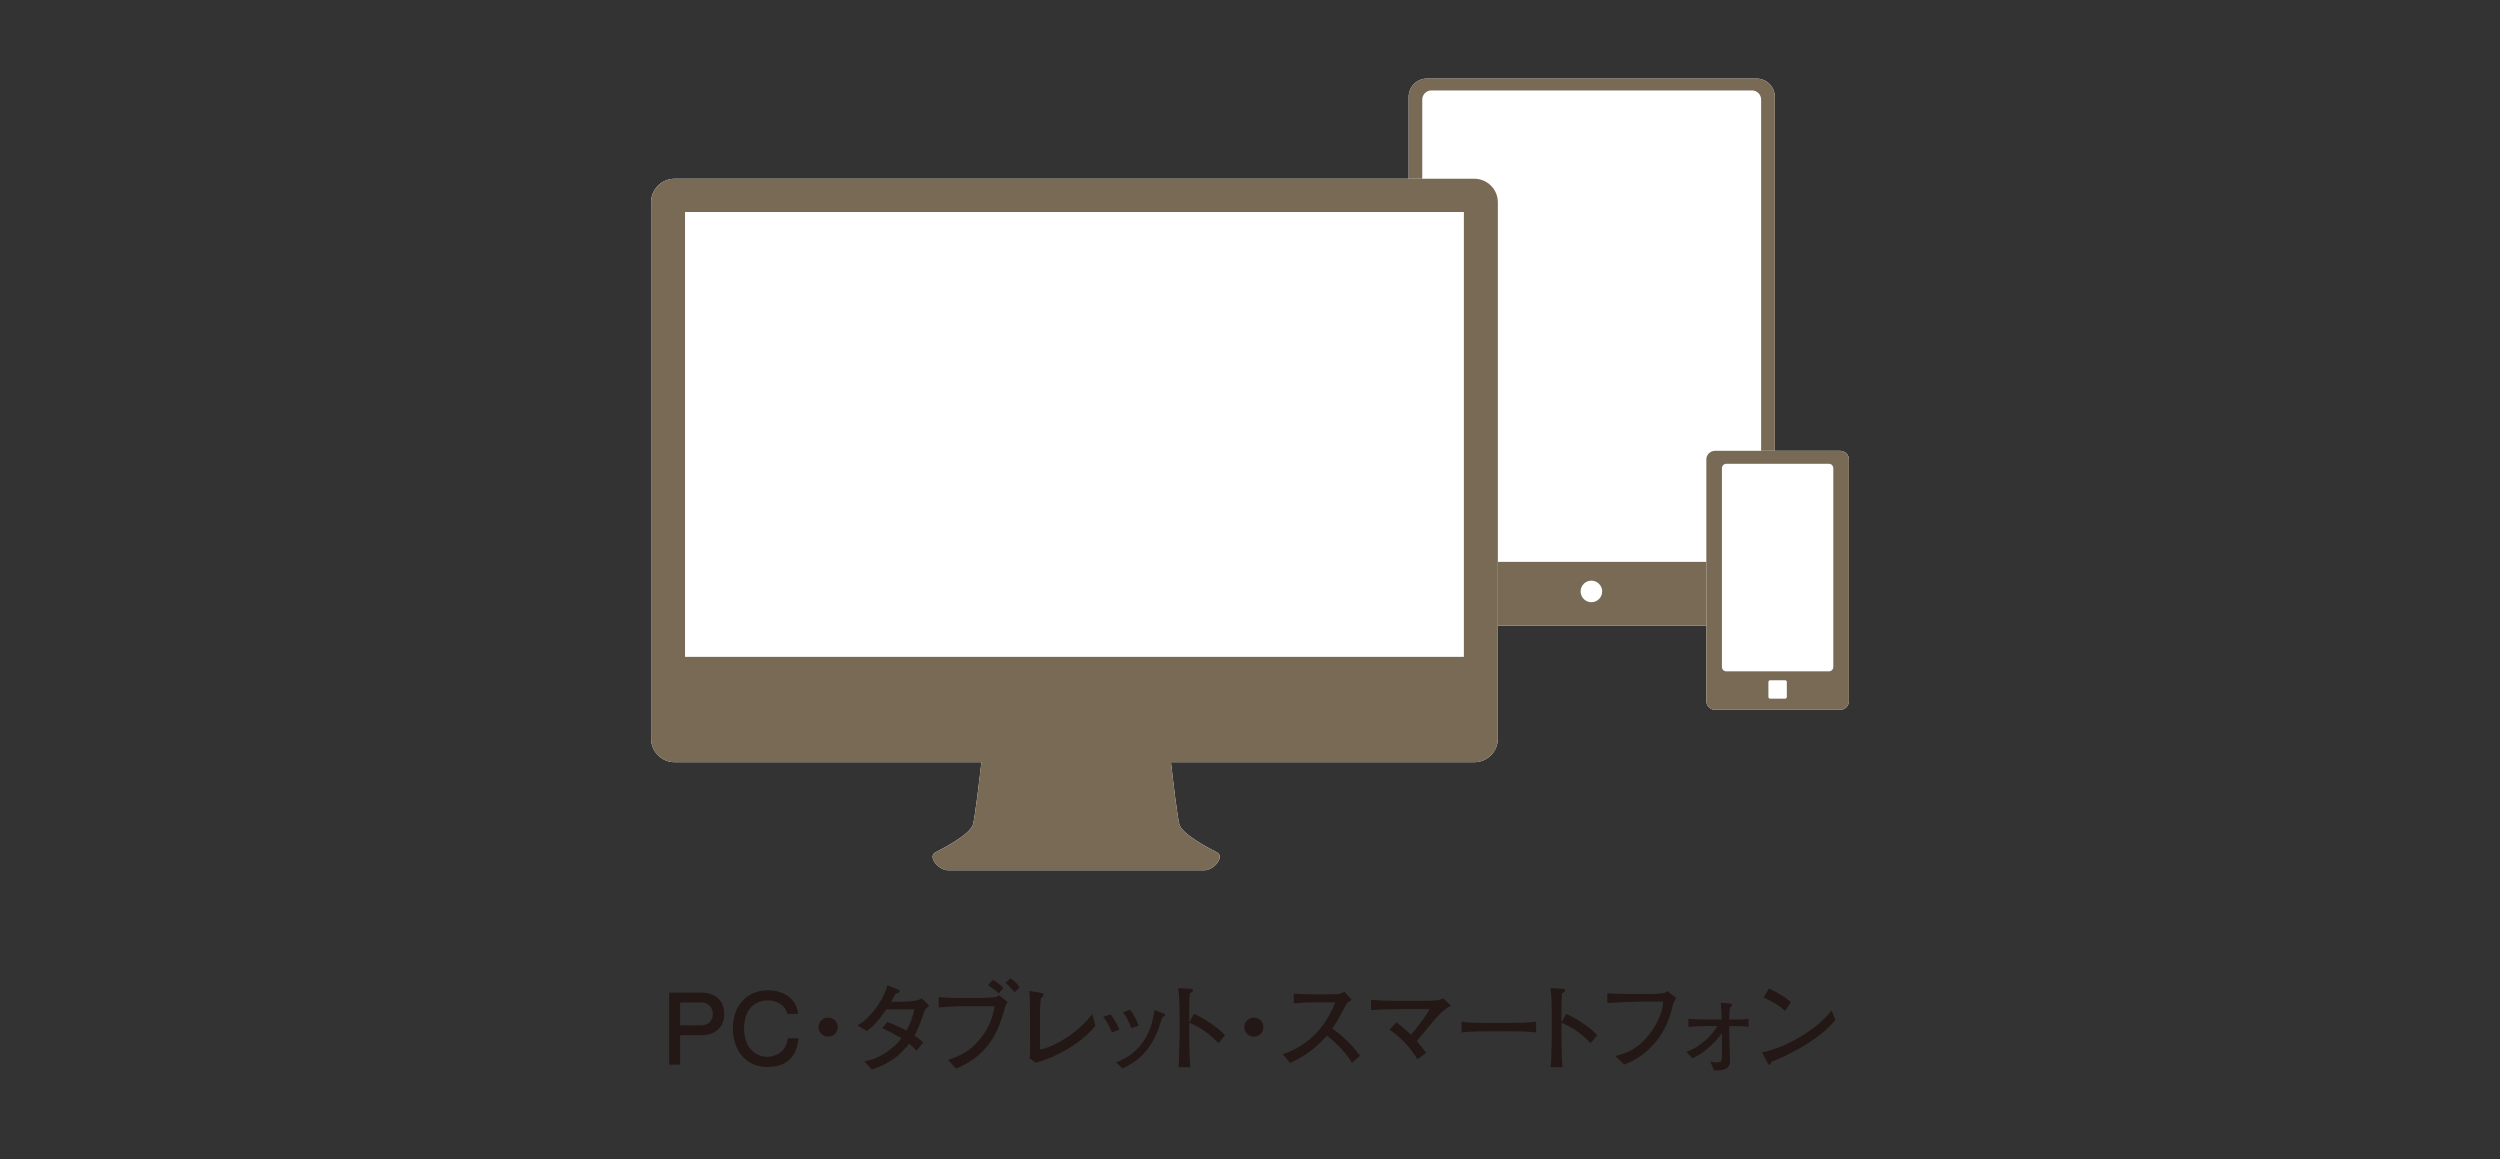 <?xml version="1.0" encoding="UTF-8"?><svg id="_レイヤー_2" xmlns="http://www.w3.org/2000/svg" xmlns:xlink="http://www.w3.org/1999/xlink" viewBox="0 0 345 160"><rect x="0" y="0" width="345" height="160" fill="#333333" stroke="none"/><defs><style>.cls-1{fill:none;}.cls-2{fill:#231815;}.cls-3{fill:#fff;}.cls-4{fill:#796a56;}.cls-5{clip-path:url(#clippath);}</style><clipPath id="clippath"><rect class="cls-1" width="345" height="160"/></clipPath></defs><g id="_レイヤー_1-2"><g class="cls-5"><path class="cls-3" d="M242.399,10.843h-45.477c-1.397,0-2.527,1.129-2.527,2.527v70.443c0,1.395,1.131,2.527,2.527,2.527h45.477c1.397,0,2.527-1.132,2.527-2.527V13.37c0-1.398-1.131-2.527-2.527-2.527Z"/><path class="cls-4" d="M242.399,10.843h-45.477c-1.397,0-2.527,1.129-2.527,2.527v70.443c0,1.395,1.131,2.527,2.527,2.527h45.477c1.397,0,2.527-1.132,2.527-2.527V13.37c0-1.398-1.131-2.527-2.527-2.527ZM243.035,76.272c0,.701-.565,1.267-1.262,1.267h-44.238c-.698,0-1.264-.566-1.264-1.267V13.745c0-.699.566-1.264,1.264-1.264h44.238c.698,0,1.262.565,1.262,1.264v62.526ZM221.099,81.618c0,.822-.665,1.488-1.489,1.488-.818,0-1.484-.665-1.484-1.488s.667-1.488,1.484-1.488c.824,0,1.489.665,1.489,1.488Z"/><path class="cls-3" d="M203.446,24.666h-110.346c-1.794,0-3.251,1.458-3.251,3.254v74.01c0,1.794,1.457,3.254,3.251,3.254h42.335c-.294,2.579-.887,7.616-1.17,8.604-.383,1.338-4.017,3.249-5.165,3.825-1.145.571.383,2.485,1.723,2.485h35.38c1.338,0,2.868-1.914,1.72-2.485-1.145-.576-4.779-2.487-5.162-3.825-.282-.988-.874-6.025-1.168-8.604h41.853c1.798,0,3.258-1.46,3.258-3.254V27.92c0-1.796-1.46-3.254-3.258-3.254Z"/><path class="cls-4" d="M203.446,24.666h-110.346c-1.794,0-3.251,1.458-3.251,3.253v74.012c0,1.797,1.457,3.254,3.251,3.254h42.335c-.294,2.579-.887,7.616-1.17,8.604-.383,1.338-4.017,3.249-5.165,3.825-1.145.571.383,2.485,1.723,2.485h35.38c1.338,0,2.868-1.914,1.72-2.485-1.145-.576-4.779-2.487-5.162-3.825-.282-.988-.874-6.025-1.168-8.604h41.853c1.798,0,3.258-1.457,3.258-3.254V27.918c0-1.794-1.46-3.253-3.258-3.253Z"/><rect class="cls-3" x="94.534" y="29.258" width="107.481" height="61.388"/><path class="cls-3" d="M253.956,62.215h-17.289c-.66,0-1.193.535-1.193,1.195v33.343c0,.664.533,1.199,1.193,1.199h17.289c.66,0,1.195-.535,1.195-1.199v-33.343c0-.66-.535-1.195-1.195-1.195Z"/><path class="cls-4" d="M253.956,62.215h-17.289c-.66,0-1.193.535-1.193,1.195v33.343c0,.664.533,1.199,1.193,1.199h17.289c.66,0,1.195-.535,1.195-1.199v-33.343c0-.66-.535-1.195-1.195-1.195ZM246.583,96.172c0,.136-.109.244-.243.244h-2.057c-.132,0-.243-.109-.243-.244v-2.057c0-.134.111-.241.243-.241h2.057c.134,0,.243.107.243.241v2.057ZM252.996,92.046c0,.33-.266.598-.596.598h-14.174c-.332,0-.6-.268-.6-.598v-27.441c0-.33.268-.599.6-.599h14.174c.33,0,.596.269.596.599v27.441Z"/><path class="cls-2" d="M96.771,142.861h-2.916v4.061h-1.513v-9.947h4.429c1.853,0,3.175,1.05,3.175,2.971,0,1.595-1.036,2.916-3.175,2.916ZM96.717,138.338h-2.861v3.161h2.861c1.077,0,1.649-.682,1.649-1.581,0-.735-.436-1.58-1.649-1.58Z"/><path class="cls-2" d="M105.905,147.249c-2.998,0-4.769-2.344-4.769-5.369,0-3.379,2.208-5.219,4.837-5.219,2.221,0,4.006,1.213,4.142,3.257h-1.485c-.245-1.335-1.662-1.866-2.698-1.866-.668,0-1.417.204-2.017.694-1.036.817-1.227,2.208-1.227,3.229,0,2.834,1.799,3.87,3.188,3.87.886,0,2.63-.519,2.834-2.562h1.485c-.082.872-.396,3.965-4.292,3.965Z"/><path class="cls-2" d="M115.609,141.744c0,.735-.6,1.321-1.322,1.321-.736,0-1.322-.6-1.322-1.321,0-.736.6-1.322,1.322-1.322.708,0,1.322.572,1.322,1.322Z"/><path class="cls-2" d="M127.605,139.441c-.763,2.275-1.063,2.848-1.403,3.447.477.341.776.6,1.212.968l-.926,1.145c-.313-.354-.668-.668-1.036-.968-1.744,2.33-3.897,3.147-5.151,3.557l-1.022-1.131c.641-.123,2.044-.382,3.734-1.758.518-.409.981-.886,1.39-1.417-.545-.327-1.458-.859-2.657-1.391l.682-.858c.722.245,2.33.995,2.67,1.172.518-.899.858-1.894,1.09-2.916h-3.883c-1.131,1.649-1.635,2.181-2.671,2.998l-1.308-.79c.531-.313,1.553-.913,2.752-2.671.341-.49.858-1.336,1.158-2.126.123-.327.164-.518.205-.735l1.485.586c.082.027.232.122.232.245,0,.19-.3.286-.545.313-.109.163-.613,1.062-.654,1.131h1.663c.245,0,1.062-.041,1.689-.15.409-.067.695-.204.899-.3l1.008.981c-.354.313-.422.409-.613.668Z"/><path class="cls-2" d="M138.715,138.964c-.668,2.303-1.294,4.36-3.271,6.269-1.022.967-2.208,1.73-3.516,2.221l-1.104-1.186c2.017-.654,3.161-1.403,4.306-2.752,1.458-1.717,1.867-3.216,2.126-4.66h-4.96c-.422,0-1.935.108-2.494.149-.082,0-.218.014-.259.014v-1.431c.722.109,2.058.137,2.766.137h2.834c.682,0,2.071-.082,2.194-.109.15-.027.218-.068.518-.272l1.199.927c-.204.313-.245.367-.34.694ZM137.802,137.084c-.463-.464-.777-.682-1.444-1.117l.627-.75c.545.286,1.076.654,1.472,1.145l-.654.723ZM140.01,136.92c-.164-.231-.654-.722-.995-1.076-.082-.082-.15-.136-.272-.204l.695-.641c.654.423.926.735,1.267,1.281l-.695.64Z"/><path class="cls-2" d="M142.932,146.663l-.845-.627c.027-.313.054-.545.068-1.349,0-.245-.014-1.281-.014-1.499v-3.325c0-.653-.027-2.521-.095-3.106l1.567.245c.191.027.382.068.382.341,0,.149-.041.177-.354.409-.082.694-.123.953-.123,3.27v3.815c1.758-.259,5.273-2.275,7.208-4.892l.436,1.607c-1.894,2.412-5.464,4.374-8.23,5.11Z"/><path class="cls-2" d="M153.442,142.466c-.218-.518-.559-1.321-1.199-2.152l1.022-.341c.504.695.845,1.294,1.199,2.112l-1.022.381ZM160.637,140.245c-.136.041-.205.096-.259.163-.041.068-.436,1.391-.531,1.649-1.376,3.529-3.42,4.646-4.933,5.396l-.899-.831c.94-.396,2.466-1.035,3.72-2.82,1.172-1.677,1.417-3.394,1.581-4.415l1.062.396c.273.095.422.19.422.3,0,.095-.068.136-.163.163ZM156.113,141.88c-.191-.531-.491-1.335-1.158-2.18l1.022-.354c.6.845.899,1.526,1.158,2.207l-1.022.327Z"/><path class="cls-2" d="M168.148,143.951c-.736-.735-1.962-1.962-4.033-2.82v2.262c0,.804.054,3.188.15,3.884h-1.649c.096-.682.109-1.717.109-2.003.014-.313.055-1.69.055-1.977v-3.556c0-.531-.041-1.989-.082-2.494-.027-.354-.068-.6-.136-.899l1.812.123c.082,0,.259.027.259.204,0,.137-.15.231-.45.409-.054.845-.068,1.689-.068,2.521v1.513l.64-1.213c1.881.858,3.707,2.234,4.292,2.971l-.899,1.076Z"/><path class="cls-2" d="M174.352,141.744c0,.735-.6,1.321-1.322,1.321-.736,0-1.322-.6-1.322-1.321,0-.736.6-1.322,1.322-1.322.708,0,1.322.572,1.322,1.322Z"/><path class="cls-2" d="M186.579,146.663c-1.24-1.989-2.902-3.312-3.488-3.733-1.894,2.18-3.761,3.161-5.042,3.761l-1.022-1.213c.667-.231,2.044-.723,3.543-1.921,1.703-1.363,2.902-3.216,3.692-5.232h-2.425c-.981,0-2.33.026-3.298.149v-1.362c.436.041,2.112.108,2.671.108h2.003c1.335,0,1.485-.04,1.635-.067.286-.041.531-.205.667-.313l1.009,1.117c-.259.177-.341.245-.654.477-.831,1.595-1.349,2.562-2.017,3.502,2.017,1.403,3.488,3.243,3.829,3.747l-1.104.981Z"/><path class="cls-2" d="M197.948,140.749c-.396.464-2.071,2.508-2.439,2.916.545.627.872,1.036,1.294,1.622l-1.186.886c-.872-1.363-1.976-2.808-3.87-4.088l.954-.995c.708.518,1.376,1.09,2.003,1.703.436-.49,1.744-2.058,2.603-3.529h-4.333c-.804,0-2.425.055-3.774.123v-1.417c1.186.122,2.507.149,3.72.149h3.243c2.181,0,2.467-.095,2.998-.354l1.076,1.021c-.98.463-1.907,1.513-2.289,1.962Z"/><path class="cls-2" d="M208.404,142.316h-3.12c-.177,0-2.221,0-3.584.163v-1.485c1.022.15,2.249.164,3.584.164h3.12c1.199,0,2.398-.014,3.584-.164v1.485c-1.186-.149-2.779-.163-3.584-.163Z"/><path class="cls-2" d="M219.515,143.951c-.736-.735-1.963-1.962-4.034-2.82v2.262c0,.804.055,3.188.15,3.884h-1.648c.095-.682.108-1.717.108-2.003.014-.313.055-1.69.055-1.977v-3.556c0-.531-.041-1.989-.082-2.494-.027-.354-.067-.6-.136-.899l1.812.123c.081,0,.259.027.259.204,0,.137-.15.231-.45.409-.055.845-.068,1.689-.068,2.521v1.513l.641-1.213c1.881.858,3.706,2.234,4.292,2.971l-.898,1.076Z"/><path class="cls-2" d="M230.91,138.487c-.45,1.799-.94,3.761-2.957,5.9-1.526,1.607-3.106,2.248-3.788,2.521l-1.254-1.172c1.199-.3,3.529-.899,5.438-4.088,1.035-1.717,1.117-2.834,1.171-3.42h-3.256c-.764,0-3.475.122-4.456.19v-1.349c.913.082,2.698.109,3.447.109h2.289c.178,0,1.213-.014,1.922-.109.367-.041.477-.164.627-.313l1.212.968c-.095.19-.163.313-.395.763Z"/><path class="cls-2" d="M239.785,141.607h-1.145v.954c0,.613.109,3.502.109,3.884,0,1.062-.913,1.267-1.649,1.267h-.559l-.518-1.213c.313.055.654.109.968.109.518,0,.627-.231.627-.722v-3.339c-.437.627-.805,1.117-1.704,1.921-.98.858-1.58,1.186-2.343,1.581l-.846-.872c.846-.368,1.404-.613,2.304-1.349,1.076-.872,1.525-1.54,1.989-2.222h-1.622c-.641,0-1.539.027-2.397.096v-1.104c.804.068,1.594.095,2.397.095h2.194c-.014-.681-.041-1.648-.123-2.316l1.117.096c.341.027.437.096.437.245,0,.068-.027.096-.068.137l-.177.177c-.123.164-.137,1.131-.137,1.362v.3h1.145c.45,0,.954-.014,1.526-.095v1.104c-.613-.096-1.335-.096-1.526-.096Z"/><path class="cls-2" d="M244.449,146.554c-.027.055-.096.272-.123.313-.027.055-.082.082-.149.082-.096,0-.137-.055-.286-.327l-.736-1.417c2.099-.286,7.004-2.426,9.593-5.764l.545,1.321c-2.67,3.147-6.963,4.987-8.843,5.791ZM246.343,139.522c-.899-.858-2.303-1.594-2.971-1.88l.75-1.227c2.03.968,2.644,1.554,2.998,1.895l-.777,1.212Z"/></g></g></svg>